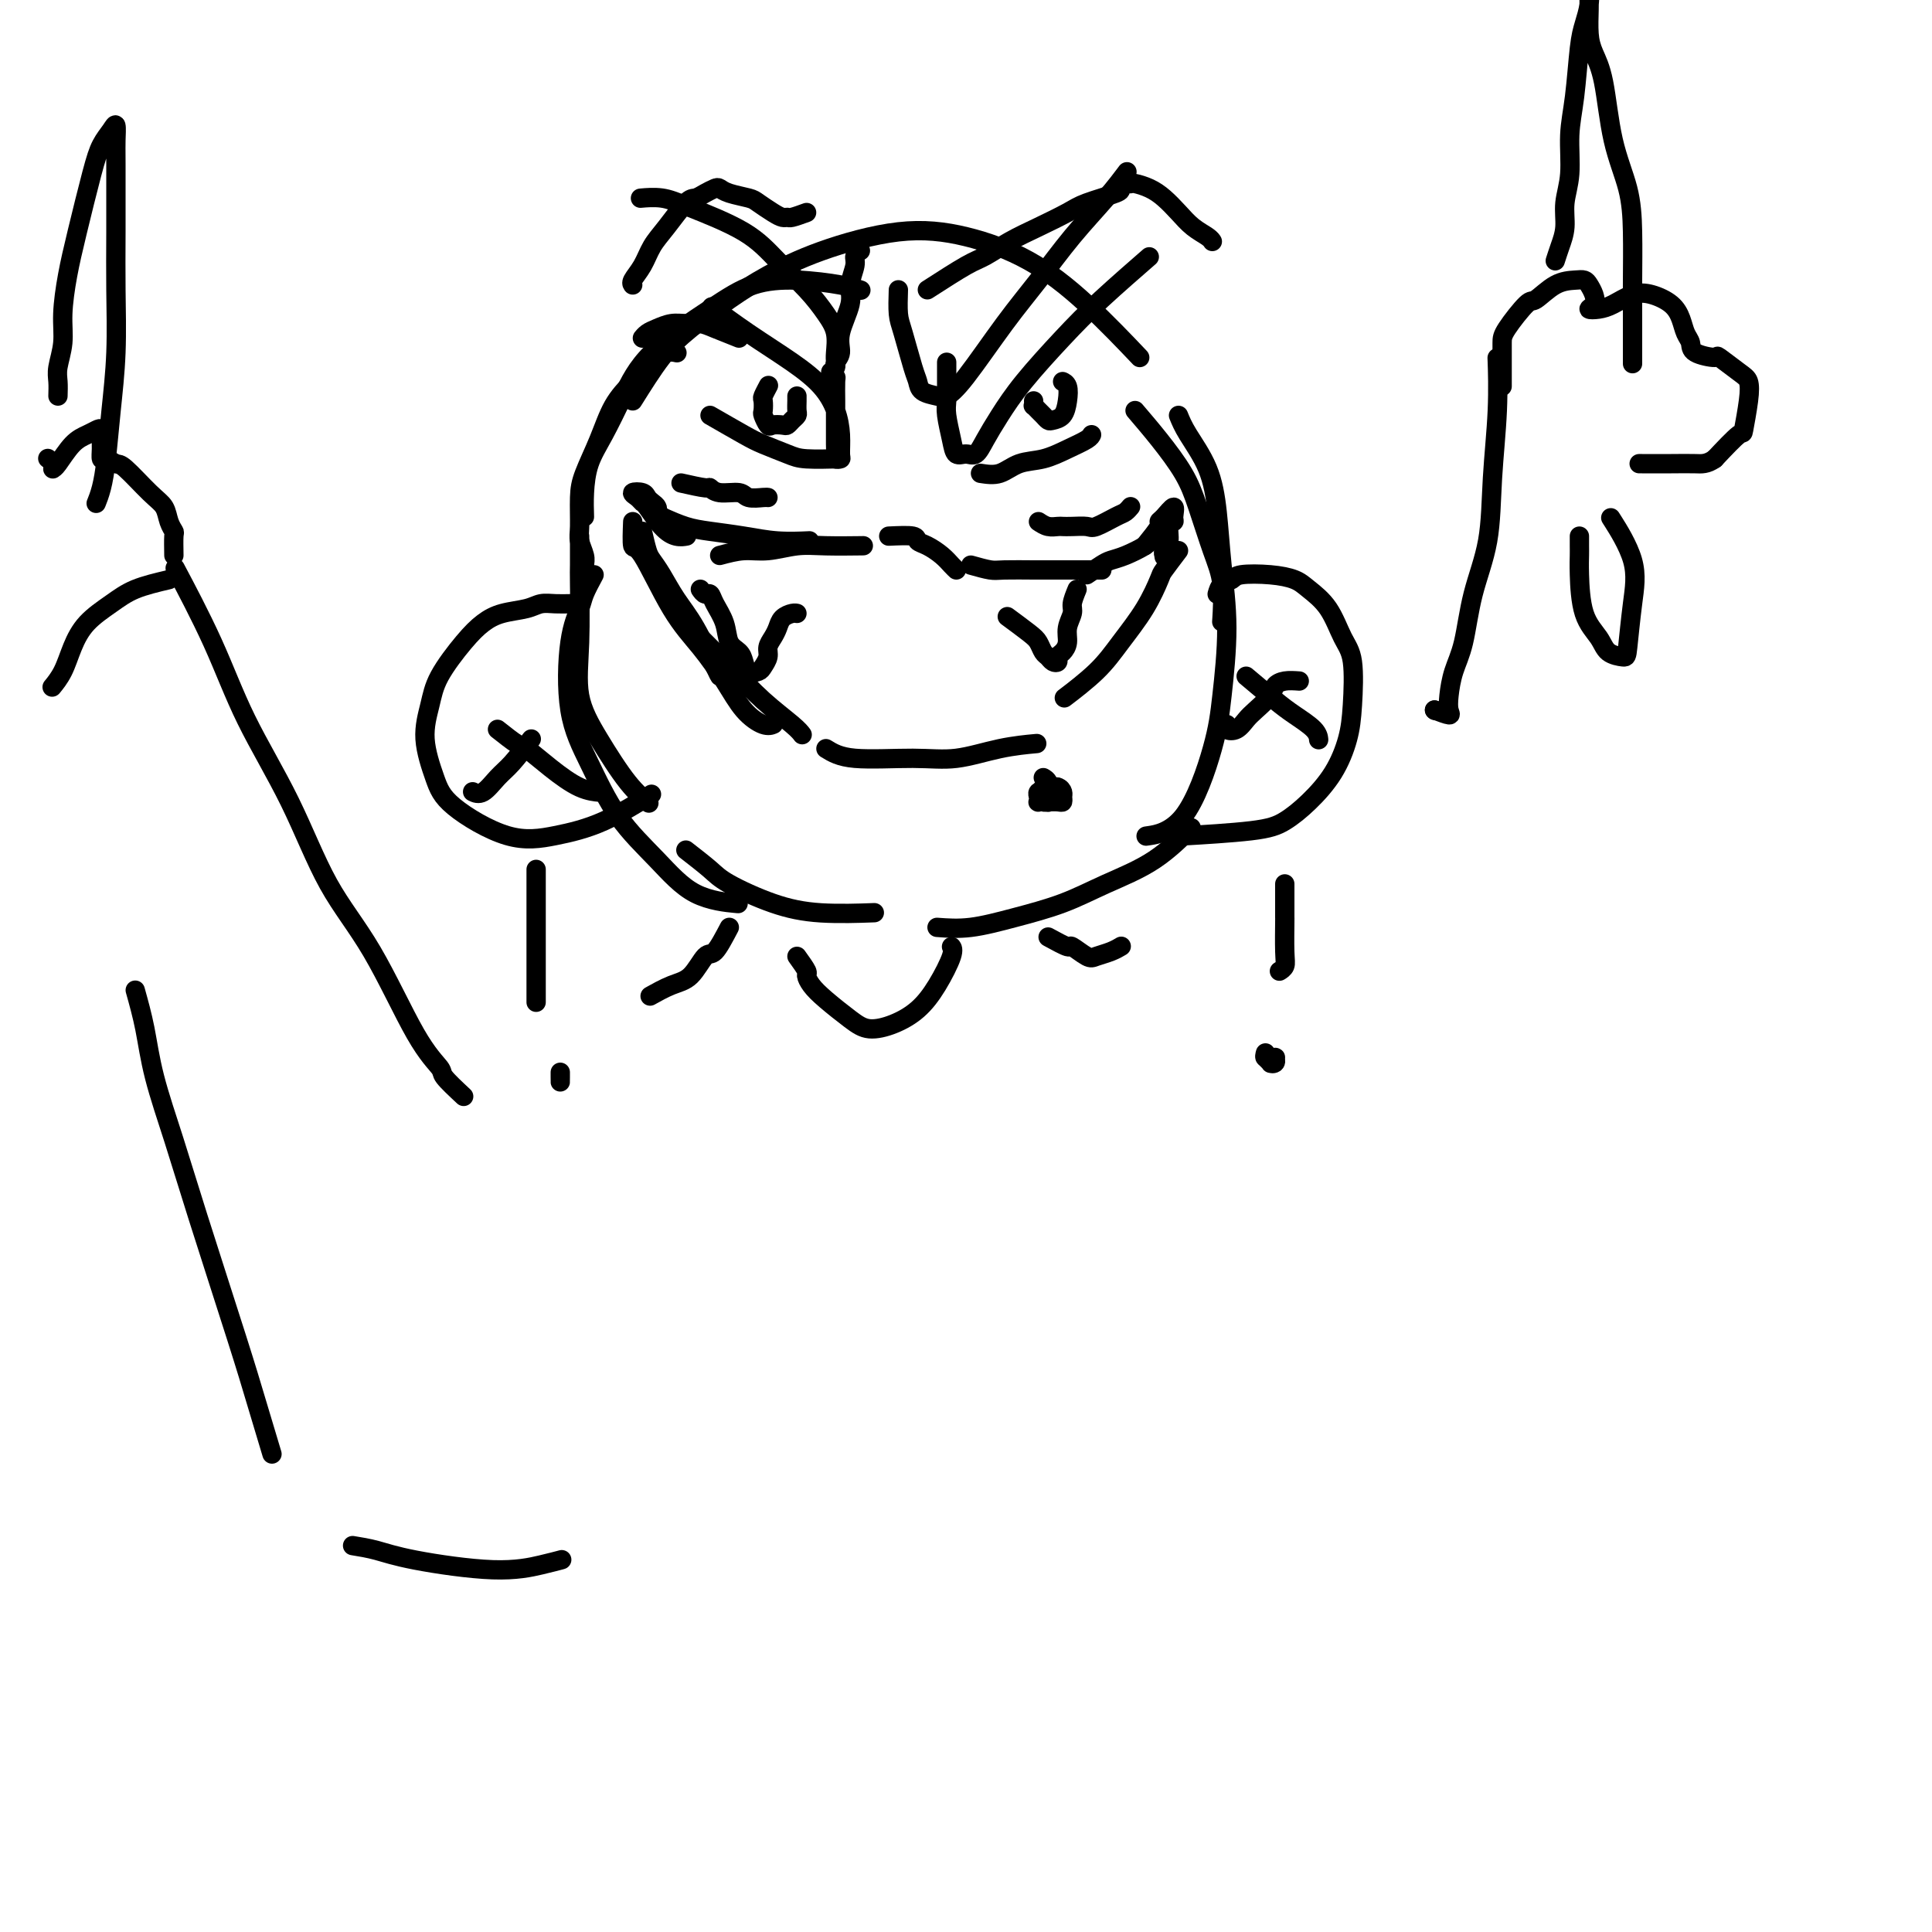 <svg viewBox='0 0 400 400' version='1.1' xmlns='http://www.w3.org/2000/svg' xmlns:xlink='http://www.w3.org/1999/xlink'><g fill='none' stroke='#000000' stroke-width='4' stroke-linecap='round' stroke-linejoin='round'><path d='M121,119c-0.031,-0.696 -0.061,-1.393 0,-2c0.061,-0.607 0.214,-1.125 0,-2c-0.214,-0.875 -0.794,-2.108 -1,-3c-0.206,-0.892 -0.037,-1.445 0,-3c0.037,-1.555 -0.059,-4.113 0,-6c0.059,-1.887 0.273,-3.103 1,-5c0.727,-1.897 1.966,-4.473 3,-7c1.034,-2.527 1.864,-5.003 3,-7c1.136,-1.997 2.578,-3.516 4,-5c1.422,-1.484 2.824,-2.934 4,-4c1.176,-1.066 2.124,-1.749 3,-2c0.876,-0.251 1.679,-0.072 2,0c0.321,0.072 0.161,0.036 0,0'/><path d='M121,107c-0.048,-1.566 -0.095,-3.132 0,-5c0.095,-1.868 0.333,-4.039 1,-6c0.667,-1.961 1.764,-3.712 3,-6c1.236,-2.288 2.612,-5.111 4,-8c1.388,-2.889 2.787,-5.843 6,-9c3.213,-3.157 8.242,-6.517 12,-9c3.758,-2.483 6.247,-4.091 9,-5c2.753,-0.909 5.769,-1.120 9,-1c3.231,0.120 6.678,0.571 9,1c2.322,0.429 3.521,0.837 4,1c0.479,0.163 0.240,0.082 0,0'/><path d='M131,83c2.050,-3.274 4.101,-6.549 6,-9c1.899,-2.451 3.647,-4.080 6,-6c2.353,-1.920 5.313,-4.132 8,-6c2.687,-1.868 5.102,-3.392 8,-5c2.898,-1.608 6.279,-3.300 11,-5c4.721,-1.700 10.783,-3.407 16,-4c5.217,-0.593 9.588,-0.073 14,1c4.412,1.073 8.863,2.700 13,5c4.137,2.300 7.960,5.273 12,9c4.040,3.727 8.297,8.208 10,10c1.703,1.792 0.851,0.896 0,0'/><path d='M123,119c-0.787,1.468 -1.573,2.936 -2,4c-0.427,1.064 -0.494,1.723 -1,3c-0.506,1.277 -1.450,3.171 -2,7c-0.550,3.829 -0.707,9.593 0,14c0.707,4.407 2.278,7.458 4,11c1.722,3.542 3.594,7.576 6,11c2.406,3.424 5.346,6.237 8,9c2.654,2.763 5.022,5.475 8,7c2.978,1.525 6.565,1.864 8,2c1.435,0.136 0.717,0.068 0,0'/><path d='M142,176c1.874,1.456 3.747,2.912 5,4c1.253,1.088 1.885,1.808 4,3c2.115,1.192 5.711,2.856 9,4c3.289,1.144 6.270,1.770 10,2c3.730,0.230 8.209,0.066 10,0c1.791,-0.066 0.896,-0.033 0,0'/><path d='M235,85c1.618,1.894 3.236,3.787 5,6c1.764,2.213 3.674,4.745 5,7c1.326,2.255 2.068,4.234 3,7c0.932,2.766 2.054,6.319 3,9c0.946,2.681 1.716,4.491 2,7c0.284,2.509 0.081,5.717 0,7c-0.081,1.283 -0.041,0.642 0,0'/><path d='M244,86c0.447,1.103 0.895,2.206 2,4c1.105,1.794 2.868,4.280 4,7c1.132,2.720 1.635,5.674 2,9c0.365,3.326 0.594,7.023 1,11c0.406,3.977 0.990,8.232 1,13c0.010,4.768 -0.555,10.048 -1,14c-0.445,3.952 -0.769,6.575 -2,11c-1.231,4.425 -3.370,10.653 -6,14c-2.630,3.347 -5.751,3.813 -7,4c-1.249,0.187 -0.624,0.093 0,0'/><path d='M120,111c0.006,2.373 0.012,4.745 0,6c-0.012,1.255 -0.041,1.392 0,4c0.041,2.608 0.152,7.687 0,12c-0.152,4.313 -0.565,7.860 0,11c0.565,3.140 2.110,5.873 4,9c1.890,3.127 4.124,6.650 6,9c1.876,2.350 3.393,3.529 4,4c0.607,0.471 0.303,0.236 0,0'/><path d='M194,192c2.187,0.161 4.375,0.321 7,0c2.625,-0.321 5.689,-1.124 9,-2c3.311,-0.876 6.871,-1.826 10,-3c3.129,-1.174 5.828,-2.572 9,-4c3.172,-1.428 6.815,-2.884 10,-5c3.185,-2.116 5.910,-4.890 7,-6c1.090,-1.110 0.545,-0.555 0,0'/><path d='M135,105c0.412,-0.085 0.824,-0.169 1,0c0.176,0.169 0.114,0.592 0,1c-0.114,0.408 -0.282,0.800 0,1c0.282,0.200 1.015,0.209 1,0c-0.015,-0.209 -0.776,-0.634 -1,-1c-0.224,-0.366 0.089,-0.673 0,-1c-0.089,-0.327 -0.581,-0.673 -1,-1c-0.419,-0.327 -0.764,-0.634 -1,-1c-0.236,-0.366 -0.363,-0.791 -1,-1c-0.637,-0.209 -1.784,-0.200 -2,0c-0.216,0.200 0.498,0.593 1,1c0.502,0.407 0.793,0.827 1,1c0.207,0.173 0.329,0.099 1,1c0.671,0.901 1.891,2.778 3,4c1.109,1.222 2.106,1.791 3,2c0.894,0.209 1.684,0.060 2,0c0.316,-0.060 0.158,-0.030 0,0'/><path d='M137,107c1.715,0.754 3.431,1.509 5,2c1.569,0.491 2.992,0.720 5,1c2.008,0.280 4.600,0.611 7,1c2.400,0.389 4.608,0.835 7,1c2.392,0.165 4.969,0.047 6,0c1.031,-0.047 0.515,-0.024 0,0'/><path d='M149,115c1.695,-0.453 3.391,-0.906 5,-1c1.609,-0.094 3.133,0.171 5,0c1.867,-0.171 4.078,-0.778 6,-1c1.922,-0.222 3.556,-0.060 6,0c2.444,0.060 5.698,0.017 7,0c1.302,-0.017 0.651,-0.009 0,0'/><path d='M184,111c2.040,-0.095 4.080,-0.191 5,0c0.920,0.191 0.719,0.668 1,1c0.281,0.332 1.042,0.520 2,1c0.958,0.480 2.112,1.252 3,2c0.888,0.748 1.508,1.471 2,2c0.492,0.529 0.855,0.866 1,1c0.145,0.134 0.073,0.067 0,0'/><path d='M201,117c1.507,0.423 3.014,0.845 4,1c0.986,0.155 1.450,0.041 3,0c1.550,-0.041 4.184,-0.011 6,0c1.816,0.011 2.813,0.003 4,0c1.187,-0.003 2.566,-0.001 4,0c1.434,0.001 2.925,0.000 4,0c1.075,-0.000 1.736,-0.000 2,0c0.264,0.000 0.132,0.000 0,0'/><path d='M225,119c1.102,-0.748 2.204,-1.497 3,-2c0.796,-0.503 1.285,-0.762 2,-1c0.715,-0.238 1.656,-0.456 3,-1c1.344,-0.544 3.093,-1.416 4,-2c0.907,-0.584 0.974,-0.881 1,-1c0.026,-0.119 0.013,-0.059 0,0'/><path d='M237,113c1.282,-1.588 2.564,-3.175 3,-4c0.436,-0.825 0.027,-0.887 0,-1c-0.027,-0.113 0.328,-0.278 1,-1c0.672,-0.722 1.659,-2.002 2,-2c0.341,0.002 0.035,1.285 0,2c-0.035,0.715 0.201,0.860 0,1c-0.201,0.140 -0.838,0.274 -1,1c-0.162,0.726 0.153,2.043 0,3c-0.153,0.957 -0.773,1.556 -1,2c-0.227,0.444 -0.061,0.735 0,1c0.061,0.265 0.016,0.504 0,0c-0.016,-0.504 -0.004,-1.751 0,-3c0.004,-1.249 0.001,-2.500 0,-3c-0.001,-0.500 -0.001,-0.250 0,0'/><path d='M133,110c0.352,1.523 0.704,3.046 1,4c0.296,0.954 0.534,1.338 1,2c0.466,0.662 1.158,1.603 2,3c0.842,1.397 1.833,3.250 3,5c1.167,1.750 2.509,3.397 4,6c1.491,2.603 3.132,6.162 4,8c0.868,1.838 0.962,1.954 1,2c0.038,0.046 0.019,0.023 0,0'/><path d='M131,108c-0.084,2.168 -0.168,4.335 0,5c0.168,0.665 0.589,-0.174 2,2c1.411,2.174 3.813,7.361 6,11c2.187,3.639 4.159,5.732 6,8c1.841,2.268 3.551,4.713 5,7c1.449,2.287 2.636,4.417 4,6c1.364,1.583 2.906,2.618 4,3c1.094,0.382 1.741,0.109 2,0c0.259,-0.109 0.129,-0.055 0,0'/><path d='M143,130c1.262,1.270 2.524,2.540 4,4c1.476,1.460 3.166,3.109 5,5c1.834,1.891 3.811,4.022 6,6c2.189,1.978 4.589,3.802 6,5c1.411,1.198 1.832,1.771 2,2c0.168,0.229 0.084,0.115 0,0'/><path d='M171,155c1.392,0.859 2.784,1.719 6,2c3.216,0.281 8.257,-0.016 12,0c3.743,0.016 6.189,0.344 9,0c2.811,-0.344 5.988,-1.362 9,-2c3.012,-0.638 5.861,-0.897 7,-1c1.139,-0.103 0.570,-0.052 0,0'/><path d='M244,114c-1.213,1.599 -2.425,3.199 -3,4c-0.575,0.801 -0.512,0.804 -1,2c-0.488,1.196 -1.526,3.586 -3,6c-1.474,2.414 -3.385,4.853 -5,7c-1.615,2.147 -2.935,4.001 -5,6c-2.065,1.999 -4.876,4.143 -6,5c-1.124,0.857 -0.562,0.429 0,0'/><path d='M145,122c0.325,0.459 0.649,0.917 1,1c0.351,0.083 0.728,-0.210 1,0c0.272,0.210 0.440,0.923 1,2c0.560,1.077 1.511,2.516 2,4c0.489,1.484 0.516,3.011 1,4c0.484,0.989 1.425,1.440 2,2c0.575,0.560 0.785,1.230 1,2c0.215,0.770 0.435,1.640 1,2c0.565,0.360 1.475,0.210 2,0c0.525,-0.210 0.666,-0.479 1,-1c0.334,-0.521 0.862,-1.295 1,-2c0.138,-0.705 -0.114,-1.341 0,-2c0.114,-0.659 0.595,-1.339 1,-2c0.405,-0.661 0.736,-1.301 1,-2c0.264,-0.699 0.463,-1.455 1,-2c0.537,-0.545 1.412,-0.878 2,-1c0.588,-0.122 0.889,-0.033 1,0c0.111,0.033 0.032,0.009 0,0c-0.032,-0.009 -0.016,-0.005 0,0'/><path d='M223,122c-0.455,1.112 -0.909,2.224 -1,3c-0.091,0.776 0.182,1.216 0,2c-0.182,0.784 -0.818,1.912 -1,3c-0.182,1.088 0.092,2.135 0,3c-0.092,0.865 -0.549,1.549 -1,2c-0.451,0.451 -0.894,0.669 -1,1c-0.106,0.331 0.127,0.776 0,1c-0.127,0.224 -0.612,0.227 -1,0c-0.388,-0.227 -0.679,-0.685 -1,-1c-0.321,-0.315 -0.672,-0.488 -1,-1c-0.328,-0.512 -0.634,-1.364 -1,-2c-0.366,-0.636 -0.791,-1.056 -2,-2c-1.209,-0.944 -3.203,-2.413 -4,-3c-0.797,-0.587 -0.399,-0.294 0,0'/><path d='M141,100c2.031,0.455 4.062,0.910 5,1c0.938,0.090 0.784,-0.186 1,0c0.216,0.186 0.804,0.834 2,1c1.196,0.166 3.000,-0.152 4,0c1.000,0.152 1.196,0.773 2,1c0.804,0.227 2.216,0.061 3,0c0.784,-0.061 0.938,-0.017 1,0c0.062,0.017 0.031,0.009 0,0'/><path d='M215,108c0.639,0.422 1.278,0.845 2,1c0.722,0.155 1.528,0.043 2,0c0.472,-0.043 0.609,-0.018 1,0c0.391,0.018 1.036,0.030 2,0c0.964,-0.030 2.248,-0.103 3,0c0.752,0.103 0.972,0.381 2,0c1.028,-0.381 2.863,-1.422 4,-2c1.137,-0.578 1.575,-0.694 2,-1c0.425,-0.306 0.836,-0.802 1,-1c0.164,-0.198 0.082,-0.099 0,0'/><path d='M196,75c-0.000,0.916 -0.001,1.832 0,2c0.001,0.168 0.003,-0.412 0,0c-0.003,0.412 -0.013,1.817 0,3c0.013,1.183 0.048,2.145 0,3c-0.048,0.855 -0.178,1.604 0,3c0.178,1.396 0.666,3.438 1,5c0.334,1.562 0.514,2.643 1,3c0.486,0.357 1.277,-0.011 2,0c0.723,0.011 1.377,0.399 2,0c0.623,-0.399 1.214,-1.586 2,-3c0.786,-1.414 1.767,-3.056 3,-5c1.233,-1.944 2.717,-4.189 5,-7c2.283,-2.811 5.364,-6.186 8,-9c2.636,-2.814 4.825,-5.065 8,-8c3.175,-2.935 7.336,-6.553 9,-8c1.664,-1.447 0.832,-0.724 0,0'/><path d='M214,83c0.024,0.447 0.048,0.894 0,1c-0.048,0.106 -0.169,-0.129 0,0c0.169,0.129 0.626,0.622 1,1c0.374,0.378 0.664,0.643 1,1c0.336,0.357 0.718,0.807 1,1c0.282,0.193 0.464,0.129 1,0c0.536,-0.129 1.425,-0.322 2,-1c0.575,-0.678 0.834,-1.842 1,-3c0.166,-1.158 0.237,-2.312 0,-3c-0.237,-0.688 -0.782,-0.911 -1,-1c-0.218,-0.089 -0.109,-0.045 0,0'/><path d='M172,77c0.423,0.411 0.845,0.823 1,1c0.155,0.177 0.041,0.120 0,1c-0.041,0.880 -0.011,2.698 0,4c0.011,1.302 0.002,2.090 0,3c-0.002,0.910 0.003,1.943 0,3c-0.003,1.057 -0.015,2.139 0,3c0.015,0.861 0.057,1.502 0,2c-0.057,0.498 -0.213,0.855 0,1c0.213,0.145 0.796,0.080 1,0c0.204,-0.080 0.029,-0.175 0,-1c-0.029,-0.825 0.088,-2.378 0,-4c-0.088,-1.622 -0.382,-3.311 -1,-5c-0.618,-1.689 -1.561,-3.378 -3,-5c-1.439,-1.622 -3.375,-3.177 -6,-5c-2.625,-1.823 -5.937,-3.914 -9,-6c-3.063,-2.086 -5.875,-4.167 -7,-5c-1.125,-0.833 -0.562,-0.416 0,0'/><path d='M153,70c-1.846,-0.730 -3.691,-1.461 -5,-2c-1.309,-0.539 -2.080,-0.888 -3,-1c-0.920,-0.112 -1.987,0.012 -3,0c-1.013,-0.012 -1.970,-0.161 -3,0c-1.030,0.161 -2.132,0.631 -3,1c-0.868,0.369 -1.503,0.638 -2,1c-0.497,0.362 -0.856,0.818 -1,1c-0.144,0.182 -0.072,0.091 0,0'/><path d='M159,80c-0.030,0.057 -0.060,0.113 0,0c0.060,-0.113 0.211,-0.397 0,0c-0.211,0.397 -0.785,1.473 -1,2c-0.215,0.527 -0.070,0.505 0,1c0.070,0.495 0.064,1.505 0,2c-0.064,0.495 -0.186,0.473 0,1c0.186,0.527 0.679,1.602 1,2c0.321,0.398 0.468,0.117 1,0c0.532,-0.117 1.449,-0.072 2,0c0.551,0.072 0.736,0.170 1,0c0.264,-0.170 0.607,-0.610 1,-1c0.393,-0.390 0.837,-0.732 1,-1c0.163,-0.268 0.044,-0.464 0,-1c-0.044,-0.536 -0.012,-1.414 0,-2c0.012,-0.586 0.003,-0.882 0,-1c-0.003,-0.118 -0.002,-0.059 0,0'/><path d='M147,86c2.638,1.517 5.275,3.033 7,4c1.725,0.967 2.537,1.383 4,2c1.463,0.617 3.578,1.433 5,2c1.422,0.567 2.152,0.883 4,1c1.848,0.117 4.814,0.033 6,0c1.186,-0.033 0.593,-0.017 0,0'/><path d='M203,98c1.357,0.209 2.714,0.417 4,0c1.286,-0.417 2.502,-1.460 4,-2c1.498,-0.540 3.277,-0.576 5,-1c1.723,-0.424 3.390,-1.237 5,-2c1.610,-0.763 3.164,-1.475 4,-2c0.836,-0.525 0.953,-0.864 1,-1c0.047,-0.136 0.023,-0.068 0,0'/><path d='M186,60c-0.060,1.852 -0.120,3.704 0,5c0.120,1.296 0.420,2.035 1,4c0.580,1.965 1.439,5.155 2,7c0.561,1.845 0.824,2.345 1,3c0.176,0.655 0.264,1.465 1,2c0.736,0.535 2.120,0.793 3,1c0.880,0.207 1.258,0.361 2,0c0.742,-0.361 1.850,-1.239 4,-4c2.150,-2.761 5.344,-7.406 8,-11c2.656,-3.594 4.775,-6.137 7,-9c2.225,-2.863 4.555,-6.046 7,-9c2.445,-2.954 5.004,-5.680 7,-8c1.996,-2.320 3.427,-4.234 4,-5c0.573,-0.766 0.286,-0.383 0,0'/><path d='M192,60c3.043,-1.959 6.086,-3.918 8,-5c1.914,-1.082 2.701,-1.287 4,-2c1.299,-0.713 3.112,-1.935 5,-3c1.888,-1.065 3.850,-1.973 6,-3c2.150,-1.027 4.488,-2.174 6,-3c1.512,-0.826 2.199,-1.332 4,-2c1.801,-0.668 4.717,-1.499 6,-2c1.283,-0.501 0.934,-0.671 1,-1c0.066,-0.329 0.549,-0.818 1,-1c0.451,-0.182 0.872,-0.058 1,0c0.128,0.058 -0.037,0.049 0,0c0.037,-0.049 0.278,-0.137 1,0c0.722,0.137 1.927,0.498 3,1c1.073,0.502 2.014,1.143 3,2c0.986,0.857 2.015,1.928 3,3c0.985,1.072 1.924,2.143 3,3c1.076,0.857 2.290,1.500 3,2c0.710,0.500 0.917,0.857 1,1c0.083,0.143 0.041,0.071 0,0'/><path d='M178,52c0.123,-0.079 0.245,-0.159 0,0c-0.245,0.159 -0.858,0.555 -1,1c-0.142,0.445 0.187,0.938 0,2c-0.187,1.062 -0.891,2.694 -1,4c-0.109,1.306 0.377,2.288 0,4c-0.377,1.712 -1.618,4.155 -2,6c-0.382,1.845 0.093,3.093 0,4c-0.093,0.907 -0.756,1.475 -1,2c-0.244,0.525 -0.070,1.009 0,1c0.070,-0.009 0.037,-0.510 0,-1c-0.037,-0.490 -0.077,-0.968 0,-2c0.077,-1.032 0.271,-2.616 0,-4c-0.271,-1.384 -1.005,-2.566 -2,-4c-0.995,-1.434 -2.249,-3.120 -4,-5c-1.751,-1.880 -3.997,-3.954 -6,-6c-2.003,-2.046 -3.763,-4.065 -7,-6c-3.237,-1.935 -7.950,-3.787 -11,-5c-3.050,-1.213 -4.437,-1.788 -6,-2c-1.563,-0.212 -3.304,-0.061 -4,0c-0.696,0.061 -0.348,0.030 0,0'/><path d='M167,44c-1.175,0.427 -2.349,0.854 -3,1c-0.651,0.146 -0.777,0.012 -1,0c-0.223,-0.012 -0.542,0.099 -1,0c-0.458,-0.099 -1.054,-0.408 -2,-1c-0.946,-0.592 -2.242,-1.466 -3,-2c-0.758,-0.534 -0.980,-0.729 -2,-1c-1.020,-0.271 -2.840,-0.619 -4,-1c-1.160,-0.381 -1.660,-0.796 -2,-1c-0.340,-0.204 -0.520,-0.197 -1,0c-0.480,0.197 -1.259,0.583 -2,1c-0.741,0.417 -1.444,0.867 -2,1c-0.556,0.133 -0.966,-0.049 -2,1c-1.034,1.049 -2.694,3.328 -4,5c-1.306,1.672 -2.259,2.735 -3,4c-0.741,1.265 -1.271,2.731 -2,4c-0.729,1.269 -1.658,2.342 -2,3c-0.342,0.658 -0.098,0.902 0,1c0.098,0.098 0.049,0.049 0,0'/><path d='M216,165c-0.113,0.421 -0.227,0.841 0,1c0.227,0.159 0.794,0.056 1,0c0.206,-0.056 0.051,-0.067 0,0c-0.051,0.067 0.001,0.210 0,0c-0.001,-0.210 -0.057,-0.775 0,-1c0.057,-0.225 0.225,-0.110 0,0c-0.225,0.110 -0.845,0.215 -1,0c-0.155,-0.215 0.154,-0.751 0,-1c-0.154,-0.249 -0.770,-0.210 -1,0c-0.230,0.210 -0.074,0.592 0,1c0.074,0.408 0.065,0.841 0,1c-0.065,0.159 -0.185,0.043 0,0c0.185,-0.043 0.676,-0.015 1,0c0.324,0.015 0.480,0.015 1,0c0.520,-0.015 1.405,-0.046 2,0c0.595,0.046 0.899,0.170 1,0c0.101,-0.170 -0.001,-0.635 0,-1c0.001,-0.365 0.105,-0.630 0,-1c-0.105,-0.370 -0.420,-0.846 -1,-1c-0.580,-0.154 -1.424,0.015 -2,0c-0.576,-0.015 -0.882,-0.214 -1,0c-0.118,0.214 -0.046,0.842 0,1c0.046,0.158 0.068,-0.153 0,0c-0.068,0.153 -0.225,0.770 0,1c0.225,0.230 0.834,0.072 1,0c0.166,-0.072 -0.109,-0.058 0,0c0.109,0.058 0.603,0.159 1,0c0.397,-0.159 0.699,-0.580 1,-1'/><path d='M219,164c0.513,-0.380 0.295,-0.831 0,-1c-0.295,-0.169 -0.669,-0.055 -1,0c-0.331,0.055 -0.621,0.053 -1,0c-0.379,-0.053 -0.848,-0.157 -1,0c-0.152,0.157 0.011,0.576 0,1c-0.011,0.424 -0.198,0.853 0,1c0.198,0.147 0.781,0.011 1,0c0.219,-0.011 0.072,0.102 0,0c-0.072,-0.102 -0.071,-0.419 0,-1c0.071,-0.581 0.211,-1.426 0,-2c-0.211,-0.574 -0.775,-0.878 -1,-1c-0.225,-0.122 -0.113,-0.061 0,0'/><path d='M120,125c0.156,0.002 0.311,0.004 0,0c-0.311,-0.004 -1.090,-0.013 -2,0c-0.910,0.013 -1.951,0.047 -3,0c-1.049,-0.047 -2.106,-0.175 -3,0c-0.894,0.175 -1.626,0.653 -3,1c-1.374,0.347 -3.390,0.562 -5,1c-1.610,0.438 -2.815,1.100 -4,2c-1.185,0.900 -2.350,2.039 -4,4c-1.650,1.961 -3.785,4.745 -5,7c-1.215,2.255 -1.511,3.982 -2,6c-0.489,2.018 -1.170,4.329 -1,7c0.170,2.671 1.191,5.704 2,8c0.809,2.296 1.405,3.854 4,6c2.595,2.146 7.187,4.879 11,6c3.813,1.121 6.847,0.630 10,0c3.153,-0.630 6.426,-1.400 10,-3c3.574,-1.600 7.450,-4.028 9,-5c1.550,-0.972 0.775,-0.486 0,0'/><path d='M252,123c0.218,-0.761 0.435,-1.522 1,-2c0.565,-0.478 1.476,-0.673 2,-1c0.524,-0.327 0.661,-0.785 2,-1c1.339,-0.215 3.881,-0.185 6,0c2.119,0.185 3.815,0.526 5,1c1.185,0.474 1.859,1.080 3,2c1.141,0.920 2.749,2.155 4,4c1.251,1.845 2.146,4.302 3,6c0.854,1.698 1.668,2.638 2,5c0.332,2.362 0.183,6.145 0,9c-0.183,2.855 -0.398,4.782 -1,7c-0.602,2.218 -1.589,4.728 -3,7c-1.411,2.272 -3.245,4.308 -5,6c-1.755,1.692 -3.429,3.041 -5,4c-1.571,0.959 -3.038,1.527 -7,2c-3.962,0.473 -10.418,0.849 -13,1c-2.582,0.151 -1.291,0.075 0,0'/><path d='M110,153c-1.426,1.864 -2.852,3.729 -4,5c-1.148,1.271 -2.019,1.949 -3,3c-0.981,1.051 -2.072,2.475 -3,3c-0.928,0.525 -1.694,0.150 -2,0c-0.306,-0.150 -0.153,-0.075 0,0'/><path d='M103,151c1.576,1.246 3.151,2.491 4,3c0.849,0.509 0.971,0.280 2,1c1.029,0.720 2.967,2.389 5,4c2.033,1.611 4.163,3.165 6,4c1.837,0.835 3.382,0.953 4,1c0.618,0.047 0.309,0.024 0,0'/><path d='M269,141c-1.051,-0.074 -2.102,-0.147 -3,0c-0.898,0.147 -1.644,0.516 -2,1c-0.356,0.484 -0.324,1.083 -1,2c-0.676,0.917 -2.062,2.151 -3,3c-0.938,0.849 -1.428,1.313 -2,2c-0.572,0.687 -1.225,1.596 -2,2c-0.775,0.404 -1.670,0.301 -2,0c-0.330,-0.301 -0.094,-0.800 0,-1c0.094,-0.200 0.047,-0.100 0,0'/><path d='M258,140c2.196,1.848 4.392,3.697 6,5c1.608,1.303 2.627,2.061 4,3c1.373,0.939 3.100,2.061 4,3c0.900,0.939 0.971,1.697 1,2c0.029,0.303 0.014,0.152 0,0'/><path d='M111,180c0.000,1.645 0.000,3.289 0,4c0.000,0.711 -0.000,0.488 0,1c0.000,0.512 0.000,1.760 0,3c0.000,1.240 0.000,2.473 0,5c-0.000,2.527 0.000,6.347 0,8c0.000,1.653 -0.000,1.137 0,2c0.000,0.863 0.000,3.104 0,4c0.000,0.896 0.000,0.448 0,0'/><path d='M116,222c0.000,0.412 0.000,0.825 0,1c0.000,0.175 0.000,0.113 0,0c0.000,-0.113 0.000,-0.278 0,0c-0.000,0.278 -0.000,0.998 0,1c0.000,0.002 0.000,-0.714 0,-1c-0.000,-0.286 0.000,-0.143 0,0'/><path d='M266,183c0.001,1.874 0.001,3.749 0,5c-0.001,1.251 -0.004,1.880 0,2c0.004,0.120 0.015,-0.269 0,1c-0.015,1.269 -0.056,4.196 0,6c0.056,1.804 0.207,2.486 0,3c-0.207,0.514 -0.774,0.861 -1,1c-0.226,0.139 -0.113,0.069 0,0'/><path d='M262,218c-0.122,0.451 -0.243,0.902 0,1c0.243,0.098 0.851,-0.155 1,0c0.149,0.155 -0.160,0.720 0,1c0.160,0.280 0.789,0.275 1,0c0.211,-0.275 0.005,-0.819 0,-1c-0.005,-0.181 0.191,0.000 0,0c-0.191,-0.000 -0.769,-0.182 -1,0c-0.231,0.182 -0.113,0.729 0,1c0.113,0.271 0.223,0.265 0,0c-0.223,-0.265 -0.778,-0.790 -1,-1c-0.222,-0.210 -0.111,-0.105 0,0'/><path d='M165,198c0.860,1.198 1.721,2.397 2,3c0.279,0.603 -0.023,0.611 0,1c0.023,0.389 0.371,1.160 1,2c0.629,0.840 1.539,1.748 3,3c1.461,1.252 3.471,2.848 5,4c1.529,1.152 2.575,1.861 4,2c1.425,0.139 3.229,-0.292 5,-1c1.771,-0.708 3.508,-1.692 5,-3c1.492,-1.308 2.740,-2.938 4,-5c1.260,-2.062 2.531,-4.555 3,-6c0.469,-1.445 0.134,-1.841 0,-2c-0.134,-0.159 -0.067,-0.079 0,0'/><path d='M151,192c-1.109,2.109 -2.217,4.219 -3,5c-0.783,0.781 -1.240,0.234 -2,1c-0.760,0.766 -1.822,2.844 -3,4c-1.178,1.156 -2.471,1.388 -4,2c-1.529,0.612 -3.294,1.603 -4,2c-0.706,0.397 -0.353,0.198 0,0'/><path d='M217,194c1.658,0.904 3.315,1.809 4,2c0.685,0.191 0.397,-0.331 1,0c0.603,0.331 2.095,1.514 3,2c0.905,0.486 1.222,0.275 2,0c0.778,-0.275 2.017,-0.612 3,-1c0.983,-0.388 1.709,-0.825 2,-1c0.291,-0.175 0.145,-0.087 0,0'/><path d='M297,147c0.000,0.000 0.100,0.100 0.1,0.1'/><path d='M297,147c1.263,0.477 2.527,0.954 3,1c0.473,0.046 0.156,-0.339 0,-1c-0.156,-0.661 -0.150,-1.599 0,-3c0.150,-1.401 0.446,-3.267 1,-5c0.554,-1.733 1.368,-3.333 2,-6c0.632,-2.667 1.084,-6.401 2,-10c0.916,-3.599 2.298,-7.064 3,-11c0.702,-3.936 0.724,-8.344 1,-13c0.276,-4.656 0.805,-9.561 1,-14c0.195,-4.439 0.056,-8.411 0,-10c-0.056,-1.589 -0.028,-0.794 0,0'/><path d='M311,80c0.000,-1.587 0.000,-3.174 0,-4c-0.000,-0.826 -0.000,-0.891 0,-1c0.000,-0.109 0.001,-0.261 0,-1c-0.001,-0.739 -0.003,-2.065 0,-3c0.003,-0.935 0.010,-1.480 1,-3c0.990,-1.520 2.962,-4.016 4,-5c1.038,-0.984 1.143,-0.458 2,-1c0.857,-0.542 2.468,-2.154 4,-3c1.532,-0.846 2.986,-0.928 4,-1c1.014,-0.072 1.587,-0.135 2,0c0.413,0.135 0.666,0.467 1,1c0.334,0.533 0.749,1.265 1,2c0.251,0.735 0.338,1.472 0,2c-0.338,0.528 -1.102,0.848 -1,1c0.102,0.152 1.070,0.137 2,0c0.930,-0.137 1.821,-0.396 3,-1c1.179,-0.604 2.644,-1.553 4,-2c1.356,-0.447 2.602,-0.391 4,0c1.398,0.391 2.949,1.116 4,2c1.051,0.884 1.603,1.926 2,3c0.397,1.074 0.639,2.180 1,3c0.361,0.820 0.842,1.354 1,2c0.158,0.646 -0.007,1.404 1,2c1.007,0.596 3.185,1.030 4,1c0.815,-0.030 0.267,-0.525 1,0c0.733,0.525 2.746,2.070 4,3c1.254,0.930 1.748,1.244 2,2c0.252,0.756 0.264,1.955 0,4c-0.264,2.045 -0.802,4.935 -1,6c-0.198,1.065 -0.057,0.304 -1,1c-0.943,0.696 -2.972,2.848 -5,5'/><path d='M355,95c-1.627,1.155 -2.694,1.041 -4,1c-1.306,-0.041 -2.852,-0.011 -5,0c-2.148,0.011 -4.900,0.003 -6,0c-1.100,-0.003 -0.550,-0.002 0,0'/><path d='M322,54c0.301,-0.932 0.602,-1.864 1,-3c0.398,-1.136 0.894,-2.476 1,-4c0.106,-1.524 -0.179,-3.233 0,-5c0.179,-1.767 0.821,-3.592 1,-6c0.179,-2.408 -0.106,-5.400 0,-8c0.106,-2.600 0.603,-4.808 1,-8c0.397,-3.192 0.695,-7.368 1,-10c0.305,-2.632 0.618,-3.719 1,-5c0.382,-1.281 0.835,-2.757 1,-4c0.165,-1.243 0.044,-2.255 0,-3c-0.044,-0.745 -0.010,-1.225 0,-1c0.010,0.225 -0.005,1.155 0,2c0.005,0.845 0.031,1.604 0,3c-0.031,1.396 -0.117,3.427 0,5c0.117,1.573 0.438,2.688 1,4c0.562,1.312 1.366,2.821 2,6c0.634,3.179 1.098,8.029 2,12c0.902,3.971 2.242,7.065 3,10c0.758,2.935 0.935,5.712 1,9c0.065,3.288 0.017,7.088 0,10c-0.017,2.912 -0.005,4.938 0,7c0.005,2.062 0.001,4.161 0,6c-0.001,1.839 -0.000,3.418 0,4c0.000,0.582 0.000,0.166 0,0c-0.000,-0.166 -0.000,-0.083 0,0'/><path d='M327,111c-0.002,0.684 -0.005,1.369 0,2c0.005,0.631 0.016,1.209 0,2c-0.016,0.791 -0.061,1.795 0,4c0.061,2.205 0.226,5.610 1,8c0.774,2.390 2.158,3.766 3,5c0.842,1.234 1.144,2.326 2,3c0.856,0.674 2.267,0.929 3,1c0.733,0.071 0.788,-0.042 1,-2c0.212,-1.958 0.583,-5.762 1,-9c0.417,-3.238 0.882,-5.910 0,-9c-0.882,-3.090 -3.109,-6.597 -4,-8c-0.891,-1.403 -0.445,-0.701 0,0'/><path d='M96,227c-1.672,-1.561 -3.344,-3.122 -4,-4c-0.656,-0.878 -0.296,-1.073 -1,-2c-0.704,-0.927 -2.473,-2.586 -5,-7c-2.527,-4.414 -5.813,-11.582 -9,-17c-3.187,-5.418 -6.274,-9.086 -9,-14c-2.726,-4.914 -5.092,-11.074 -8,-17c-2.908,-5.926 -6.357,-11.619 -9,-17c-2.643,-5.381 -4.481,-10.449 -7,-16c-2.519,-5.551 -5.720,-11.586 -7,-14c-1.280,-2.414 -0.640,-1.207 0,0'/><path d='M35,120c-2.523,0.595 -5.046,1.191 -7,2c-1.954,0.809 -3.340,1.832 -5,3c-1.660,1.168 -3.594,2.482 -5,4c-1.406,1.518 -2.284,3.242 -3,5c-0.716,1.758 -1.270,3.550 -2,5c-0.730,1.450 -1.637,2.557 -2,3c-0.363,0.443 -0.181,0.221 0,0'/><path d='M36,115c-0.026,-1.617 -0.052,-3.235 0,-4c0.052,-0.765 0.182,-0.678 0,-1c-0.182,-0.322 -0.678,-1.052 -1,-2c-0.322,-0.948 -0.471,-2.115 -1,-3c-0.529,-0.885 -1.438,-1.489 -3,-3c-1.562,-1.511 -3.778,-3.927 -5,-5c-1.222,-1.073 -1.452,-0.801 -2,-1c-0.548,-0.199 -1.414,-0.870 -2,-1c-0.586,-0.130 -0.891,0.280 -1,0c-0.109,-0.280 -0.020,-1.249 0,-2c0.020,-0.751 -0.028,-1.283 0,-2c0.028,-0.717 0.130,-1.618 0,-2c-0.130,-0.382 -0.494,-0.246 -1,0c-0.506,0.246 -1.155,0.603 -2,1c-0.845,0.397 -1.886,0.836 -3,2c-1.114,1.164 -2.302,3.054 -3,4c-0.698,0.946 -0.905,0.947 -1,1c-0.095,0.053 -0.077,0.159 0,0c0.077,-0.159 0.213,-0.581 0,-1c-0.213,-0.419 -0.775,-0.834 -1,-1c-0.225,-0.166 -0.112,-0.083 0,0'/><path d='M12,82c0.032,-1.045 0.064,-2.090 0,-3c-0.064,-0.910 -0.222,-1.685 0,-3c0.222,-1.315 0.826,-3.169 1,-5c0.174,-1.831 -0.081,-3.638 0,-6c0.081,-2.362 0.497,-5.280 1,-8c0.503,-2.720 1.091,-5.243 2,-9c0.909,-3.757 2.138,-8.749 3,-12c0.862,-3.251 1.355,-4.763 2,-6c0.645,-1.237 1.441,-2.201 2,-3c0.559,-0.799 0.882,-1.434 1,-1c0.118,0.434 0.032,1.938 0,3c-0.032,1.062 -0.012,1.683 0,5c0.012,3.317 0.014,9.330 0,14c-0.014,4.670 -0.045,7.995 0,12c0.045,4.005 0.166,8.688 0,13c-0.166,4.312 -0.619,8.252 -1,12c-0.381,3.748 -0.690,7.304 -1,10c-0.310,2.696 -0.622,4.534 -1,6c-0.378,1.466 -0.822,2.562 -1,3c-0.178,0.438 -0.089,0.219 0,0'/><path d='M28,205c0.715,2.562 1.430,5.123 2,8c0.570,2.877 0.994,6.069 2,10c1.006,3.931 2.592,8.599 4,13c1.408,4.401 2.637,8.533 5,16c2.363,7.467 5.860,18.270 8,25c2.140,6.730 2.922,9.389 4,13c1.078,3.611 2.451,8.175 3,10c0.549,1.825 0.275,0.913 0,0'/><path d='M73,320c1.620,0.263 3.240,0.526 5,1c1.760,0.474 3.659,1.160 8,2c4.341,0.840 11.122,1.833 16,2c4.878,0.167 7.852,-0.494 10,-1c2.148,-0.506 3.471,-0.859 4,-1c0.529,-0.141 0.265,-0.071 0,0'/></g>
</svg>